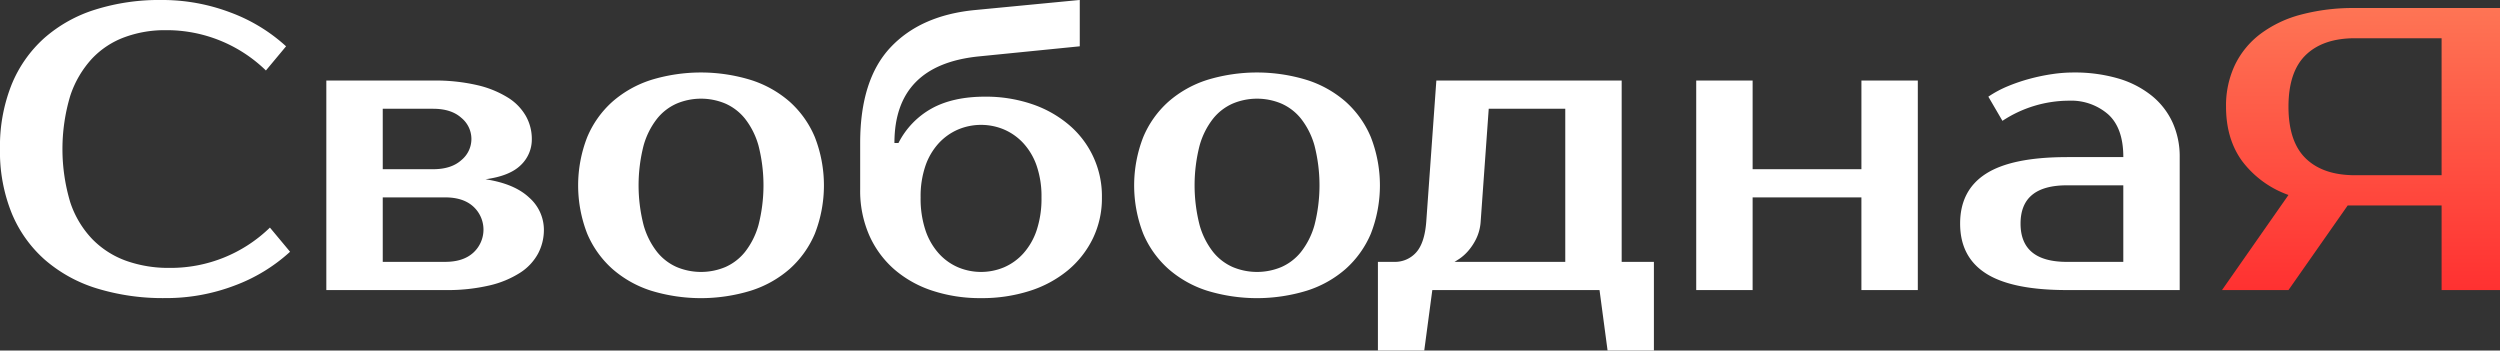 <?xml version="1.0" encoding="UTF-8"?> <svg xmlns="http://www.w3.org/2000/svg" xmlns:xlink="http://www.w3.org/1999/xlink" id="заголовок" width="694.72" height="97.406" viewBox="0 0 694.72 97.406"><rect x="0" y="0" width="694.72" height="97.406" fill="#333333" stroke="none"/> <defs> <style> .cls-1 { fill: #fff; } .cls-1, .cls-2 { fill-rule: evenodd; } .cls-2 { fill: url(#linear-gradient); } </style> <linearGradient id="linear-gradient" x1="1064.595" y1="395.969" x2="1064.595" y2="317.594" gradientUnits="userSpaceOnUse"> <stop offset="0" stop-color="#ff3131"></stop> <stop offset="1" stop-color="#ff7555" stop-opacity="0.996"></stop> </linearGradient> </defs> <path id="СвободнаЯ" class="cls-1" d="M443.594,387.861a24.856,24.856,0,0,1-9.4-5.99,27.125,27.125,0,0,1-6.158-10.244,51.5,51.5,0,0,1,0-29.671,28.362,28.362,0,0,1,5.99-10.244,23.654,23.654,0,0,1,9.069-5.99,32.169,32.169,0,0,1,11.308-1.96,39.534,39.534,0,0,1,27.991,11.2l5.6-6.718a47.167,47.167,0,0,0-15.451-9.4,53.434,53.434,0,0,0-19.257-3.471,59.3,59.3,0,0,0-18.362,2.687A38.931,38.931,0,0,0,420.753,326a35.189,35.189,0,0,0-9.069,12.987,46.347,46.347,0,0,0-3.191,17.8,45.608,45.608,0,0,0,3.247,17.8,35.1,35.1,0,0,0,9.237,12.987,39.83,39.83,0,0,0,14.443,7.95,62.508,62.508,0,0,0,18.978,2.687,53.44,53.44,0,0,0,19.258-3.471,47.1,47.1,0,0,0,15.451-9.405l-5.6-6.718a39.53,39.53,0,0,1-27.99,11.2A34.875,34.875,0,0,1,443.594,387.861Zm111.067-40.194a14.537,14.537,0,0,0-4.983-5.151,28.116,28.116,0,0,0-8.509-3.471,51.429,51.429,0,0,0-12.316-1.287h-29.67v58.221h33.029a51.323,51.323,0,0,0,12.316-1.288,27.122,27.122,0,0,0,8.509-3.527,14.619,14.619,0,0,0,4.983-5.318,14.077,14.077,0,0,0,1.623-6.662,11.924,11.924,0,0,0-4.087-8.9q-4.088-3.862-12.148-5.094,6.718-.9,9.8-3.919a9.831,9.831,0,0,0,3.079-7.278A12.991,12.991,0,0,0,554.661,347.667Zm-39.8,40.474V370.227h17.354q5.039,0,7.838,2.575a8.675,8.675,0,0,1,0,12.764q-2.8,2.577-7.838,2.575H514.858Zm0-25.751V345.6h14q5.038,0,7.838,2.519a7.573,7.573,0,0,1,0,11.757q-2.8,2.519-7.838,2.519h-14ZM596.591,389.6a14.439,14.439,0,0,1-5.486-4.2,21.4,21.4,0,0,1-3.751-7.445,44.612,44.612,0,0,1,0-22.169,21.422,21.422,0,0,1,3.751-7.446,14.427,14.427,0,0,1,5.486-4.2,17.462,17.462,0,0,1,13.436,0,14.449,14.449,0,0,1,5.486,4.2,21.474,21.474,0,0,1,3.751,7.446,44.612,44.612,0,0,1,0,22.169,21.451,21.451,0,0,1-3.751,7.445,14.462,14.462,0,0,1-5.486,4.2A17.474,17.474,0,0,1,596.591,389.6Zm-7.166-52.007a30.281,30.281,0,0,0-10.748,6.046,27.383,27.383,0,0,0-7,9.853,36.94,36.94,0,0,0,0,26.815,27.469,27.469,0,0,0,7,9.8,30.22,30.22,0,0,0,10.748,6.046,47.362,47.362,0,0,0,27.711,0,30.194,30.194,0,0,0,10.805-6.046,27.479,27.479,0,0,0,7-9.8,36.927,36.927,0,0,0,0-26.815,27.392,27.392,0,0,0-7-9.853,30.255,30.255,0,0,0-10.805-6.046A47.384,47.384,0,0,0,589.425,337.59Zm98.08,13.771a15.75,15.75,0,0,1,5.374,3.807,17.9,17.9,0,0,1,3.695,6.27,26.053,26.053,0,0,1,1.344,8.789,27.81,27.81,0,0,1-1.344,9.125,18.336,18.336,0,0,1-3.695,6.438,15.389,15.389,0,0,1-5.374,3.863,16.467,16.467,0,0,1-12.764,0,15.4,15.4,0,0,1-5.374-3.863,18.352,18.352,0,0,1-3.695-6.438,27.838,27.838,0,0,1-1.343-9.125,26.079,26.079,0,0,1,1.343-8.789,17.916,17.916,0,0,1,3.695-6.27,15.759,15.759,0,0,1,5.374-3.807A16.467,16.467,0,0,1,687.505,351.361Zm-20.041-5.878a22.719,22.719,0,0,0-9.293,9.629h-1.12q0-21.72,23.512-24.072l27.991-2.8V315.365l-29.11,2.8q-15.115,1.457-23.512,10.413t-8.4,26.535v12.876a30.8,30.8,0,0,0,2.519,12.764,27.184,27.184,0,0,0,6.942,9.46,30.759,30.759,0,0,0,10.581,5.934,42.267,42.267,0,0,0,13.547,2.072,43.347,43.347,0,0,0,13.548-2.016,31.646,31.646,0,0,0,10.58-5.71,26.688,26.688,0,0,0,6.942-8.845,25.637,25.637,0,0,0,2.519-11.42,25.889,25.889,0,0,0-9.293-20.265,31.378,31.378,0,0,0-10.3-5.71,39.8,39.8,0,0,0-12.876-2.016Q673.4,342.236,667.464,345.483ZM751.1,389.6a14.442,14.442,0,0,1-5.487-4.2,21.4,21.4,0,0,1-3.75-7.445,44.581,44.581,0,0,1,0-22.169,21.421,21.421,0,0,1,3.75-7.446,14.43,14.43,0,0,1,5.487-4.2,17.46,17.46,0,0,1,13.435,0,14.434,14.434,0,0,1,5.486,4.2,21.439,21.439,0,0,1,3.751,7.446,44.581,44.581,0,0,1,0,22.169,21.416,21.416,0,0,1-3.751,7.445,14.447,14.447,0,0,1-5.486,4.2A17.472,17.472,0,0,1,751.1,389.6Zm-7.166-52.007a30.272,30.272,0,0,0-10.748,6.046,27.359,27.359,0,0,0-7,9.853,36.94,36.94,0,0,0,0,26.815,27.444,27.444,0,0,0,7,9.8,30.212,30.212,0,0,0,10.748,6.046,47.362,47.362,0,0,0,27.711,0,30.181,30.181,0,0,0,10.8-6.046,27.469,27.469,0,0,0,7-9.8,36.94,36.94,0,0,0,0-26.815,27.383,27.383,0,0,0-7-9.853,30.242,30.242,0,0,0-10.8-6.046A47.384,47.384,0,0,0,743.934,337.59Zm47.473,75.183h12.876l2.239-16.794h46.465l2.239,16.794H868.1V388.141h-8.957V337.758h-51.5l-2.8,39.187q-0.45,5.935-2.8,8.565a7.866,7.866,0,0,1-6.158,2.631h-4.479v24.632ZM822.2,345.6H843.47v42.546H812.68q0.223-.11,1.344-0.84a12.64,12.64,0,0,0,2.351-2.071,15.58,15.58,0,0,0,2.295-3.415,12.839,12.839,0,0,0,1.288-4.87Zm103.565-7.837V362.39H895.533V337.758H879.858v58.221h15.675V370.227h30.229v25.752h15.675V337.758H925.762Zm57.1,29.11h15.675v21.273H982.863q-12.876,0-12.875-10.636t12.875-10.637h0Zm0-7.837q-15.228,0-22.448,4.59t-7.222,13.884q0,9.294,7.222,13.883t22.448,4.591h31.347V359.031a22.812,22.812,0,0,0-1.96-9.573,20.623,20.623,0,0,0-5.76-7.446A26.832,26.832,0,0,0,997.2,337.2a43.289,43.289,0,0,0-12.652-1.679,40.39,40.39,0,0,0-5.766.447,54.239,54.239,0,0,0-6.214,1.288,48.988,48.988,0,0,0-6.1,2.071,30.119,30.119,0,0,0-5.43,2.911l3.918,6.718a33.694,33.694,0,0,1,18.474-5.6,15.628,15.628,0,0,1,10.916,3.807q4.2,3.807,4.2,11.868H982.863Z" transform="translate(-408.5 -315.375)"></path> <path id="СвободнаЯ_копия" data-name="СвободнаЯ копия" class="cls-2" d="M1044.44,395.979l16.46-23.513h26.09v23.513h16.23V317.605h-40.3a56.377,56.377,0,0,0-15.06,1.847,32.526,32.526,0,0,0-11.25,5.374,23.743,23.743,0,0,0-7.06,8.621,26.33,26.33,0,0,0-2.46,11.588q0,8.959,4.48,15.115a27.73,27.73,0,0,0,12.87,9.405l-18.47,26.424h18.47ZM1086.99,326v38.067h-24.07q-8.85,0-13.66-4.646t-4.82-14.388q0-9.74,4.82-14.387T1062.92,326h24.07Z" transform="translate(-408.5 -315.375)"></path> </svg> 